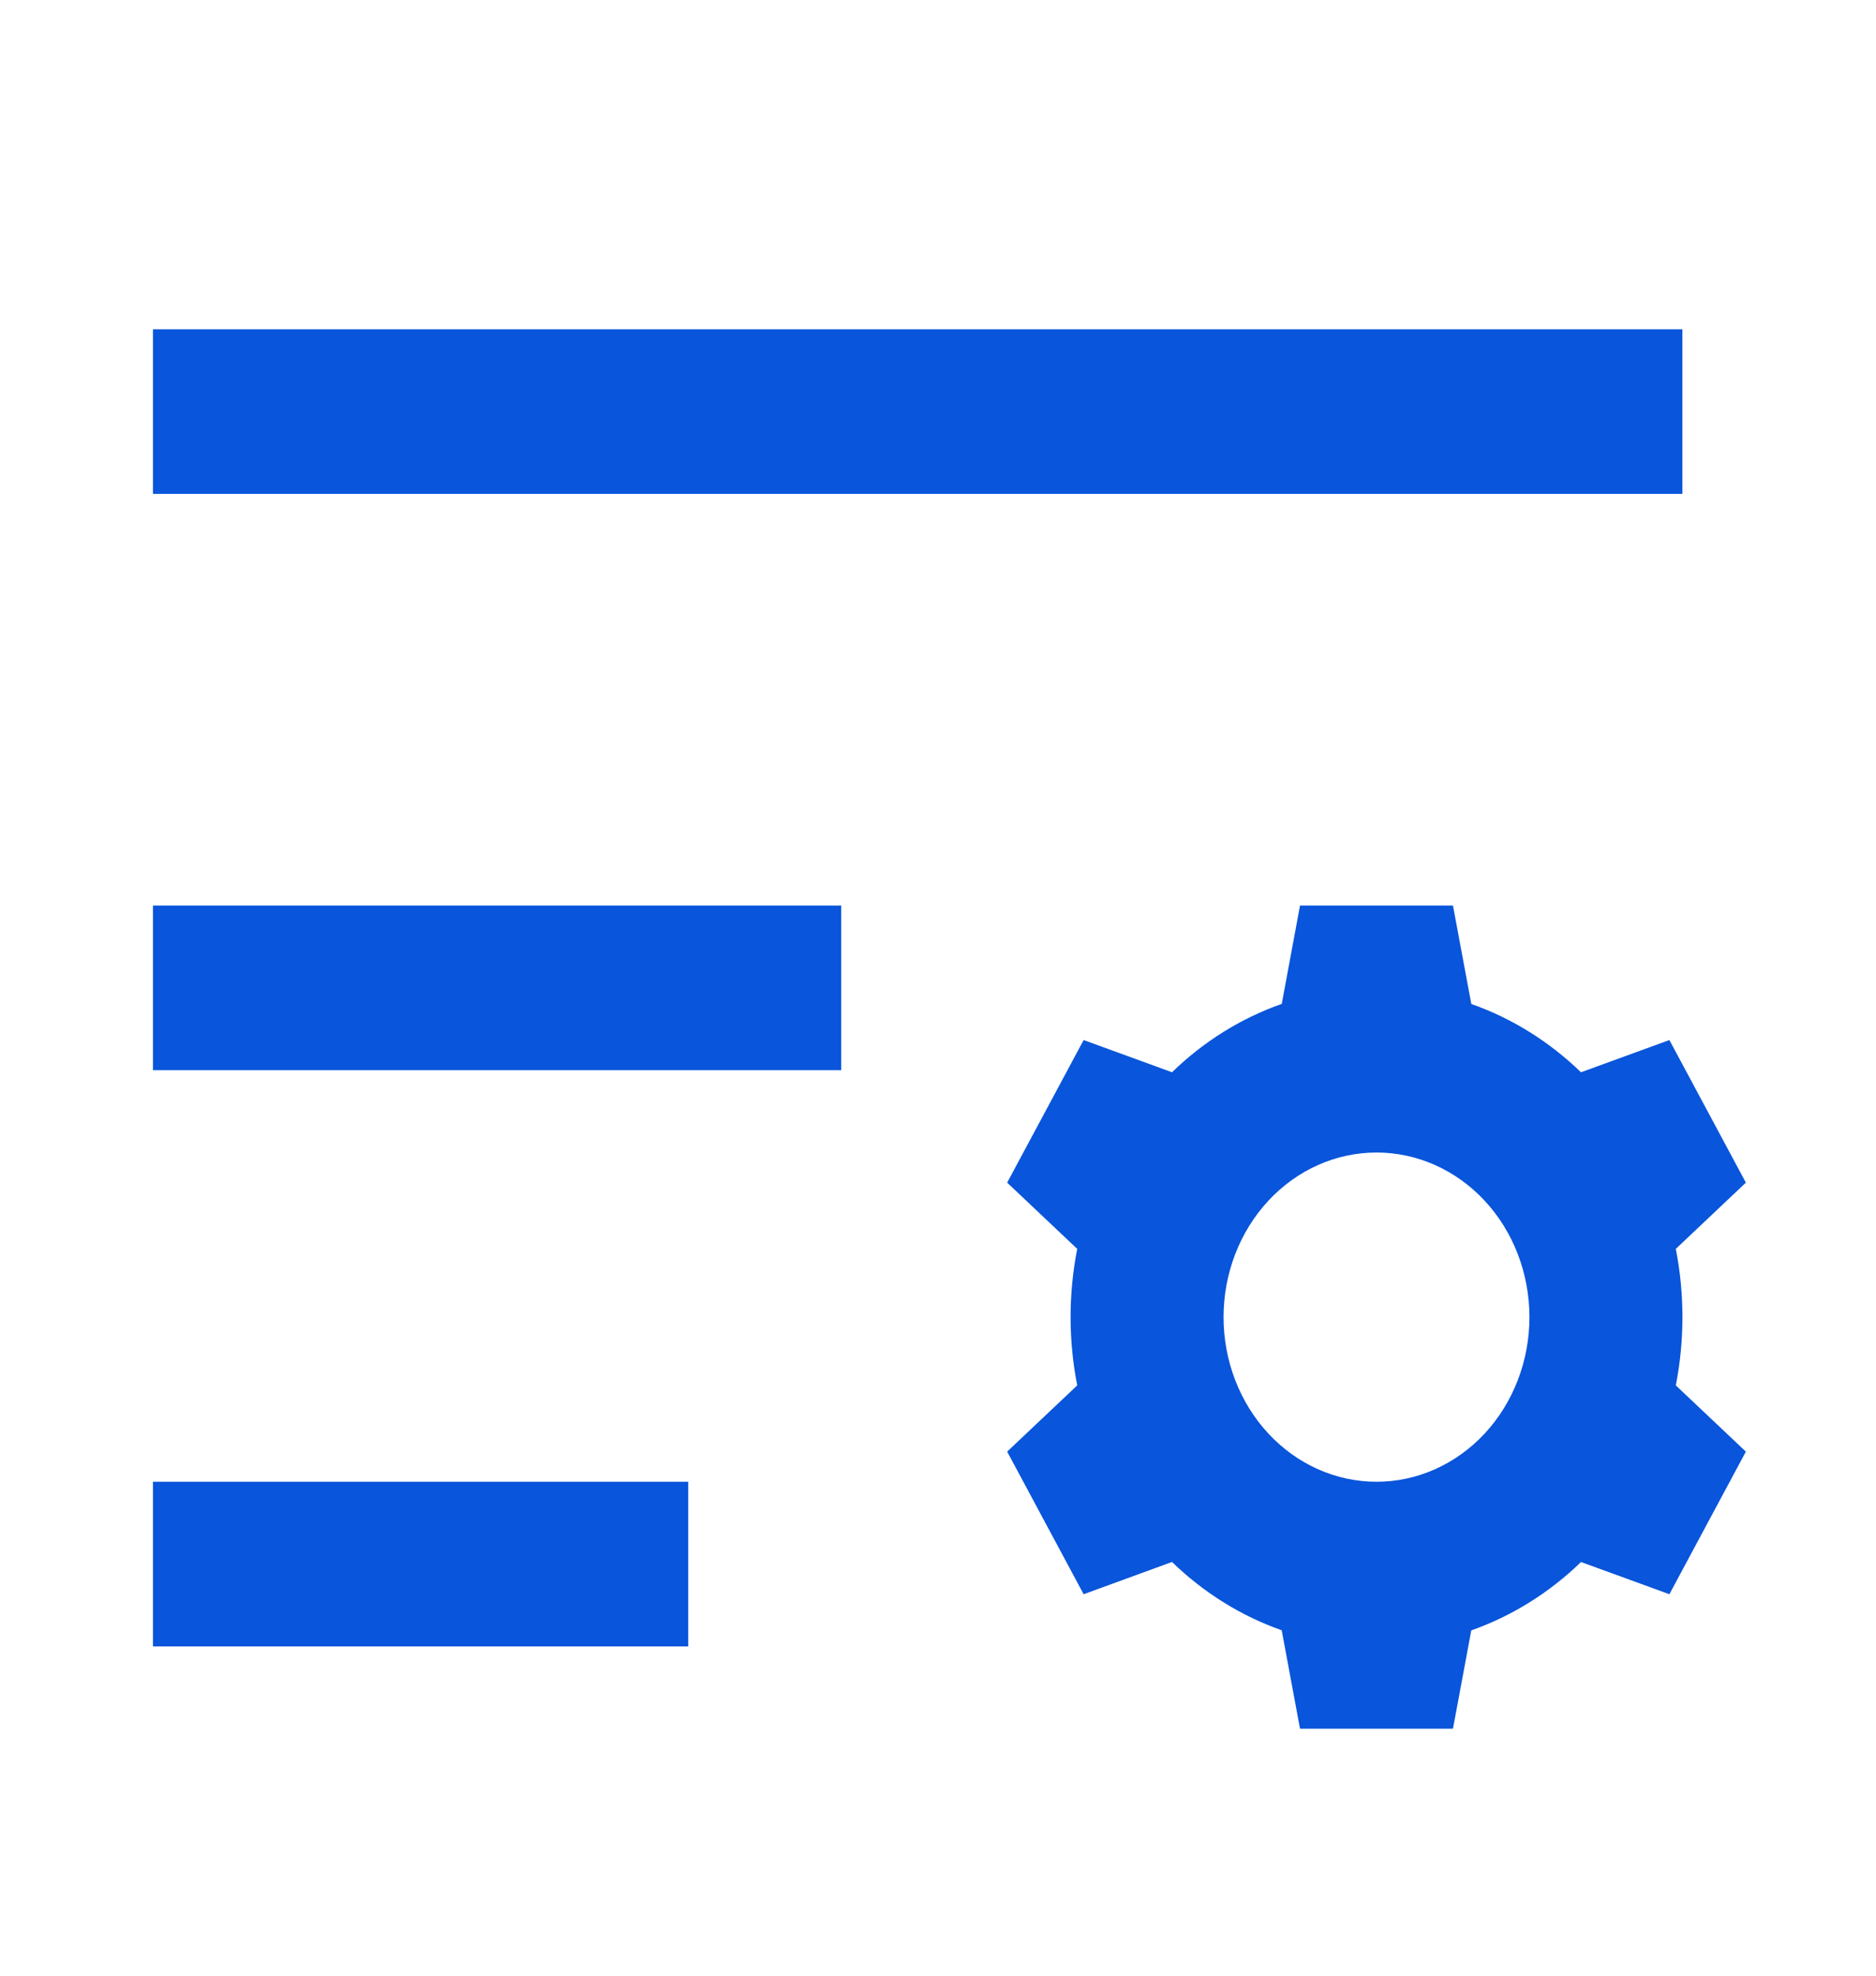 <svg xmlns="http://www.w3.org/2000/svg" width="38" height="40" viewBox="0 0 38 40" fill="none">
  <path d="M3.098 30H13.941V33.334H3.098V30ZM3.098 18.334H17.039V21.667H3.098V18.334ZM3.098 6.667H34.078V10H3.098V6.667ZM32.025 21.709L33.815 21.057L35.364 23.944L33.945 25.285C34.124 26.196 34.124 27.138 33.945 28.049L35.364 29.39L33.815 32.277L32.025 31.625C31.381 32.248 30.624 32.72 29.802 33.009L29.431 35H26.333L25.962 33.007C25.14 32.718 24.383 32.247 23.74 31.624L21.95 32.277L20.401 29.39L21.82 28.049C21.641 27.138 21.641 26.196 21.82 25.285L20.401 23.944L21.95 21.057L23.74 21.709C24.375 21.092 25.131 20.617 25.963 20.325L26.333 18.334H29.431L29.803 20.327C30.625 20.616 31.382 21.087 32.025 21.71V21.709ZM27.883 30C28.704 30 29.492 29.649 30.073 29.024C30.654 28.399 30.98 27.551 30.98 26.667C30.98 25.783 30.654 24.935 30.073 24.31C29.492 23.685 28.704 23.334 27.883 23.334C27.061 23.334 26.273 23.685 25.692 24.31C25.111 24.935 24.784 25.783 24.784 26.667C24.784 27.551 25.111 28.399 25.692 29.024C26.273 29.649 27.061 30 27.883 30Z" fill="#0955DB"/>
</svg>